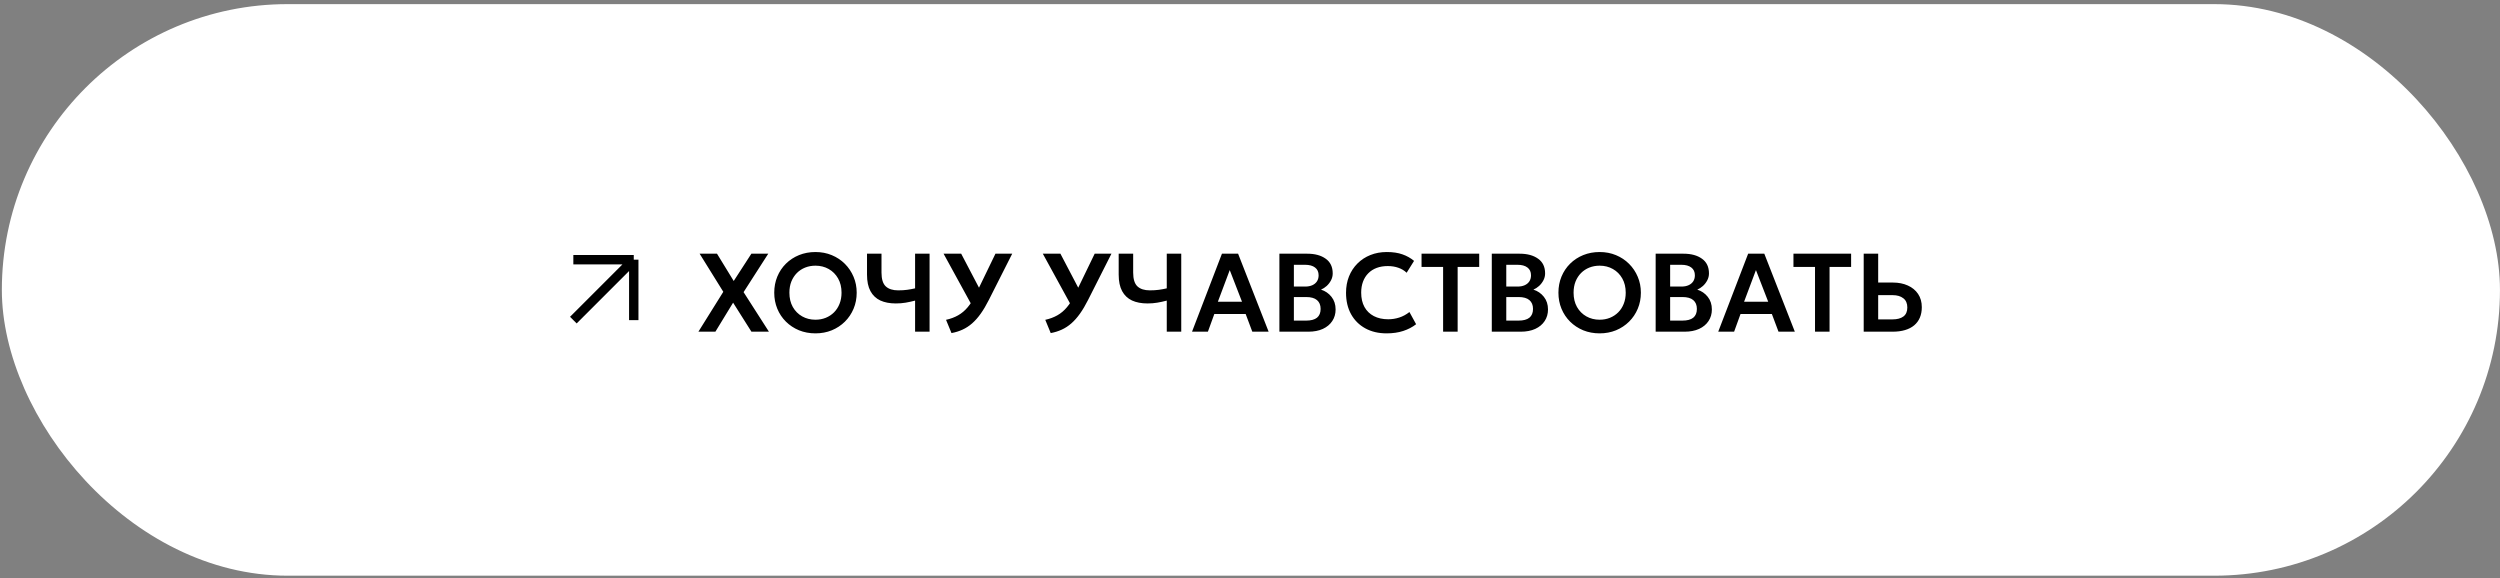 <?xml version="1.0" encoding="UTF-8"?> <svg xmlns="http://www.w3.org/2000/svg" width="359" height="83" viewBox="0 0 359 83" fill="none"><rect x="0" y="0" width="359" height="83" fill="#808080" stroke="none"/><rect x="0.266" y="0.593" width="358.729" height="82.076" rx="41.038" fill="white"></rect><path d="M100.29 47.631L103.866 41.903L100.466 36.431H102.962L105.362 40.351L107.898 36.431H110.322L106.778 41.951L110.418 47.631H107.906L105.274 43.463L102.73 47.631H100.29ZM117.101 47.871C116.253 47.871 115.466 47.724 114.741 47.431C114.021 47.132 113.394 46.719 112.861 46.191C112.328 45.663 111.914 45.044 111.621 44.335C111.328 43.626 111.181 42.858 111.181 42.031C111.181 41.199 111.328 40.428 111.621 39.719C111.914 39.01 112.328 38.391 112.861 37.863C113.394 37.335 114.021 36.924 114.741 36.631C115.466 36.337 116.253 36.191 117.101 36.191C117.944 36.191 118.725 36.34 119.445 36.639C120.165 36.938 120.792 37.353 121.325 37.887C121.858 38.42 122.274 39.041 122.573 39.751C122.872 40.455 123.021 41.215 123.021 42.031C123.021 42.858 122.872 43.626 122.573 44.335C122.274 45.044 121.858 45.663 121.325 46.191C120.792 46.719 120.165 47.132 119.445 47.431C118.725 47.724 117.944 47.871 117.101 47.871ZM117.101 45.911C117.629 45.911 118.12 45.82 118.573 45.639C119.032 45.452 119.429 45.191 119.765 44.855C120.106 44.514 120.37 44.105 120.557 43.631C120.749 43.151 120.845 42.617 120.845 42.031C120.845 41.247 120.68 40.564 120.349 39.983C120.018 39.401 119.57 38.951 119.005 38.631C118.44 38.311 117.805 38.151 117.101 38.151C116.568 38.151 116.074 38.242 115.621 38.423C115.168 38.604 114.77 38.865 114.429 39.207C114.093 39.548 113.829 39.956 113.637 40.431C113.45 40.906 113.357 41.439 113.357 42.031C113.357 42.815 113.52 43.498 113.845 44.079C114.176 44.66 114.624 45.111 115.189 45.431C115.754 45.751 116.392 45.911 117.101 45.911ZM131.407 47.631V43.167C130.943 43.289 130.489 43.388 130.047 43.463C129.609 43.538 129.14 43.575 128.639 43.575C127.775 43.575 127.033 43.434 126.415 43.151C125.801 42.863 125.329 42.415 124.999 41.807C124.668 41.199 124.503 40.407 124.503 39.431V36.431H126.583V39.135C126.583 40.074 126.785 40.735 127.191 41.119C127.601 41.503 128.196 41.695 128.975 41.695C129.465 41.695 129.9 41.668 130.279 41.615C130.657 41.562 131.033 41.492 131.407 41.407V36.431H133.487V47.631H131.407ZM136.634 47.831L135.85 45.927C136.501 45.783 137.08 45.567 137.586 45.279C138.098 44.991 138.557 44.604 138.962 44.119C139.373 43.633 139.754 43.028 140.106 42.303L142.946 36.431H145.354L142.002 43.063C141.618 43.825 141.229 44.484 140.834 45.039C140.44 45.593 140.026 46.06 139.594 46.439C139.168 46.812 138.709 47.111 138.218 47.335C137.733 47.559 137.205 47.724 136.634 47.831ZM139.778 44.247L135.498 36.431H138.026L141.178 42.447L139.778 44.247ZM150.884 47.831L150.1 45.927C150.751 45.783 151.33 45.567 151.836 45.279C152.348 44.991 152.807 44.604 153.212 44.119C153.623 43.633 154.004 43.028 154.356 42.303L157.196 36.431H159.604L156.252 43.063C155.868 43.825 155.479 44.484 155.084 45.039C154.69 45.593 154.276 46.06 153.844 46.439C153.418 46.812 152.959 47.111 152.468 47.335C151.983 47.559 151.455 47.724 150.884 47.831ZM154.028 44.247L149.748 36.431H152.276L155.428 42.447L154.028 44.247ZM167.547 47.631V43.167C167.083 43.289 166.63 43.388 166.187 43.463C165.75 43.538 165.281 43.575 164.779 43.575C163.915 43.575 163.174 43.434 162.555 43.151C161.942 42.863 161.47 42.415 161.139 41.807C160.809 41.199 160.643 40.407 160.643 39.431V36.431H162.723V39.135C162.723 40.074 162.926 40.735 163.331 41.119C163.742 41.503 164.337 41.695 165.115 41.695C165.606 41.695 166.041 41.668 166.419 41.615C166.798 41.562 167.174 41.492 167.547 41.407V36.431H169.627V47.631H167.547ZM171.175 47.631L175.471 36.431H177.791L182.175 47.631H179.831L178.879 45.095H174.375L173.455 47.631H171.175ZM174.887 43.327H178.351L176.591 38.783L174.887 43.327ZM183.721 47.631V36.431H187.729C188.822 36.431 189.702 36.671 190.369 37.151C191.041 37.626 191.377 38.33 191.377 39.263C191.377 39.609 191.297 39.938 191.137 40.247C190.977 40.556 190.769 40.828 190.513 41.063C190.257 41.292 189.985 41.468 189.697 41.591C190.305 41.783 190.806 42.127 191.201 42.623C191.595 43.119 191.793 43.724 191.793 44.439C191.793 45.068 191.633 45.623 191.313 46.103C190.998 46.583 190.547 46.959 189.961 47.231C189.374 47.498 188.681 47.631 187.881 47.631H183.721ZM185.801 46.039H187.553C188.251 46.039 188.774 45.9 189.121 45.623C189.467 45.34 189.641 44.919 189.641 44.359C189.641 43.809 189.467 43.388 189.121 43.095C188.779 42.801 188.259 42.655 187.561 42.655H185.801V46.039ZM185.801 41.151H187.425C187.814 41.151 188.153 41.087 188.441 40.959C188.729 40.831 188.953 40.647 189.113 40.407C189.273 40.161 189.353 39.871 189.353 39.535C189.353 39.044 189.182 38.671 188.841 38.415C188.505 38.154 188.022 38.023 187.393 38.023H185.801V41.151ZM199.114 47.871C197.952 47.871 196.933 47.631 196.058 47.151C195.184 46.671 194.504 45.996 194.018 45.127C193.533 44.252 193.29 43.225 193.29 42.047C193.29 41.188 193.432 40.404 193.714 39.695C194.002 38.98 194.408 38.361 194.93 37.839C195.458 37.311 196.077 36.906 196.786 36.623C197.501 36.335 198.285 36.191 199.138 36.191C200.018 36.191 200.77 36.303 201.394 36.527C202.018 36.745 202.573 37.057 203.058 37.463L201.994 39.167C201.653 38.842 201.253 38.602 200.794 38.447C200.341 38.287 199.837 38.207 199.282 38.207C198.69 38.207 198.16 38.295 197.69 38.471C197.221 38.647 196.821 38.903 196.49 39.239C196.16 39.569 195.906 39.969 195.73 40.439C195.554 40.908 195.466 41.436 195.466 42.023C195.466 42.828 195.624 43.516 195.938 44.087C196.253 44.652 196.701 45.087 197.282 45.391C197.864 45.695 198.554 45.847 199.354 45.847C199.893 45.847 200.418 45.764 200.93 45.599C201.448 45.434 201.936 45.169 202.394 44.807L203.354 46.559C202.821 46.975 202.202 47.297 201.498 47.527C200.8 47.756 200.005 47.871 199.114 47.871ZM207.23 47.631V38.335H204.134V36.431H212.414V38.335H209.318V47.631H207.23ZM214.221 47.631V36.431H218.229C219.322 36.431 220.202 36.671 220.869 37.151C221.541 37.626 221.877 38.33 221.877 39.263C221.877 39.609 221.797 39.938 221.637 40.247C221.477 40.556 221.269 40.828 221.013 41.063C220.757 41.292 220.485 41.468 220.197 41.591C220.805 41.783 221.306 42.127 221.701 42.623C222.095 43.119 222.293 43.724 222.293 44.439C222.293 45.068 222.133 45.623 221.813 46.103C221.498 46.583 221.047 46.959 220.461 47.231C219.874 47.498 219.181 47.631 218.381 47.631H214.221ZM216.301 46.039H218.053C218.751 46.039 219.274 45.9 219.621 45.623C219.967 45.34 220.141 44.919 220.141 44.359C220.141 43.809 219.967 43.388 219.621 43.095C219.279 42.801 218.759 42.655 218.061 42.655H216.301V46.039ZM216.301 41.151H217.925C218.314 41.151 218.653 41.087 218.941 40.959C219.229 40.831 219.453 40.647 219.613 40.407C219.773 40.161 219.853 39.871 219.853 39.535C219.853 39.044 219.682 38.671 219.341 38.415C219.005 38.154 218.522 38.023 217.893 38.023H216.301V41.151ZM229.71 47.871C228.862 47.871 228.076 47.724 227.35 47.431C226.63 47.132 226.004 46.719 225.47 46.191C224.937 45.663 224.524 45.044 224.23 44.335C223.937 43.626 223.79 42.858 223.79 42.031C223.79 41.199 223.937 40.428 224.23 39.719C224.524 39.01 224.937 38.391 225.47 37.863C226.004 37.335 226.63 36.924 227.35 36.631C228.076 36.337 228.862 36.191 229.71 36.191C230.553 36.191 231.334 36.34 232.054 36.639C232.774 36.938 233.401 37.353 233.934 37.887C234.468 38.42 234.884 39.041 235.182 39.751C235.481 40.455 235.63 41.215 235.63 42.031C235.63 42.858 235.481 43.626 235.182 44.335C234.884 45.044 234.468 45.663 233.934 46.191C233.401 46.719 232.774 47.132 232.054 47.431C231.334 47.724 230.553 47.871 229.71 47.871ZM229.71 45.911C230.238 45.911 230.729 45.82 231.182 45.639C231.641 45.452 232.038 45.191 232.374 44.855C232.716 44.514 232.98 44.105 233.166 43.631C233.358 43.151 233.454 42.617 233.454 42.031C233.454 41.247 233.289 40.564 232.958 39.983C232.628 39.401 232.18 38.951 231.614 38.631C231.049 38.311 230.414 38.151 229.71 38.151C229.177 38.151 228.684 38.242 228.23 38.423C227.777 38.604 227.38 38.865 227.038 39.207C226.702 39.548 226.438 39.956 226.246 40.431C226.06 40.906 225.966 41.439 225.966 42.031C225.966 42.815 226.129 43.498 226.454 44.079C226.785 44.66 227.233 45.111 227.798 45.431C228.364 45.751 229.001 45.911 229.71 45.911ZM237.752 47.631V36.431H241.76C242.853 36.431 243.733 36.671 244.4 37.151C245.072 37.626 245.408 38.33 245.408 39.263C245.408 39.609 245.328 39.938 245.168 40.247C245.008 40.556 244.8 40.828 244.544 41.063C244.288 41.292 244.016 41.468 243.728 41.591C244.336 41.783 244.837 42.127 245.232 42.623C245.627 43.119 245.824 43.724 245.824 44.439C245.824 45.068 245.664 45.623 245.344 46.103C245.029 46.583 244.579 46.959 243.992 47.231C243.405 47.498 242.712 47.631 241.912 47.631H237.752ZM239.832 46.039H241.584C242.283 46.039 242.805 45.9 243.152 45.623C243.499 45.34 243.672 44.919 243.672 44.359C243.672 43.809 243.499 43.388 243.152 43.095C242.811 42.801 242.291 42.655 241.592 42.655H239.832V46.039ZM239.832 41.151H241.456C241.845 41.151 242.184 41.087 242.472 40.959C242.76 40.831 242.984 40.647 243.144 40.407C243.304 40.161 243.384 39.871 243.384 39.535C243.384 39.044 243.213 38.671 242.872 38.415C242.536 38.154 242.053 38.023 241.424 38.023H239.832V41.151ZM246.738 47.631L251.034 36.431H253.354L257.738 47.631H255.394L254.442 45.095H249.938L249.018 47.631H246.738ZM250.45 43.327H253.914L252.154 38.783L250.45 43.327ZM260.636 47.631V38.335H257.54V36.431H265.82V38.335H262.724V47.631H260.636ZM267.627 47.631V36.431H269.707V40.575H271.827C272.632 40.575 273.344 40.716 273.963 40.999C274.587 41.276 275.078 41.679 275.435 42.207C275.792 42.735 275.971 43.37 275.971 44.111C275.971 44.676 275.878 45.178 275.691 45.615C275.504 46.052 275.232 46.42 274.875 46.719C274.518 47.017 274.078 47.244 273.555 47.399C273.038 47.553 272.446 47.631 271.779 47.631H267.627ZM269.707 45.863H271.771C272.438 45.863 272.958 45.724 273.331 45.447C273.704 45.169 273.891 44.737 273.891 44.151C273.891 43.564 273.699 43.124 273.315 42.831C272.936 42.532 272.427 42.383 271.787 42.383H269.707V45.863Z" fill="black"></path><path d="M82.332 45.969L91.008 37.293M91.008 37.293H82.332M91.008 37.293V45.969" stroke="black" stroke-width="1.347"></path></svg> 